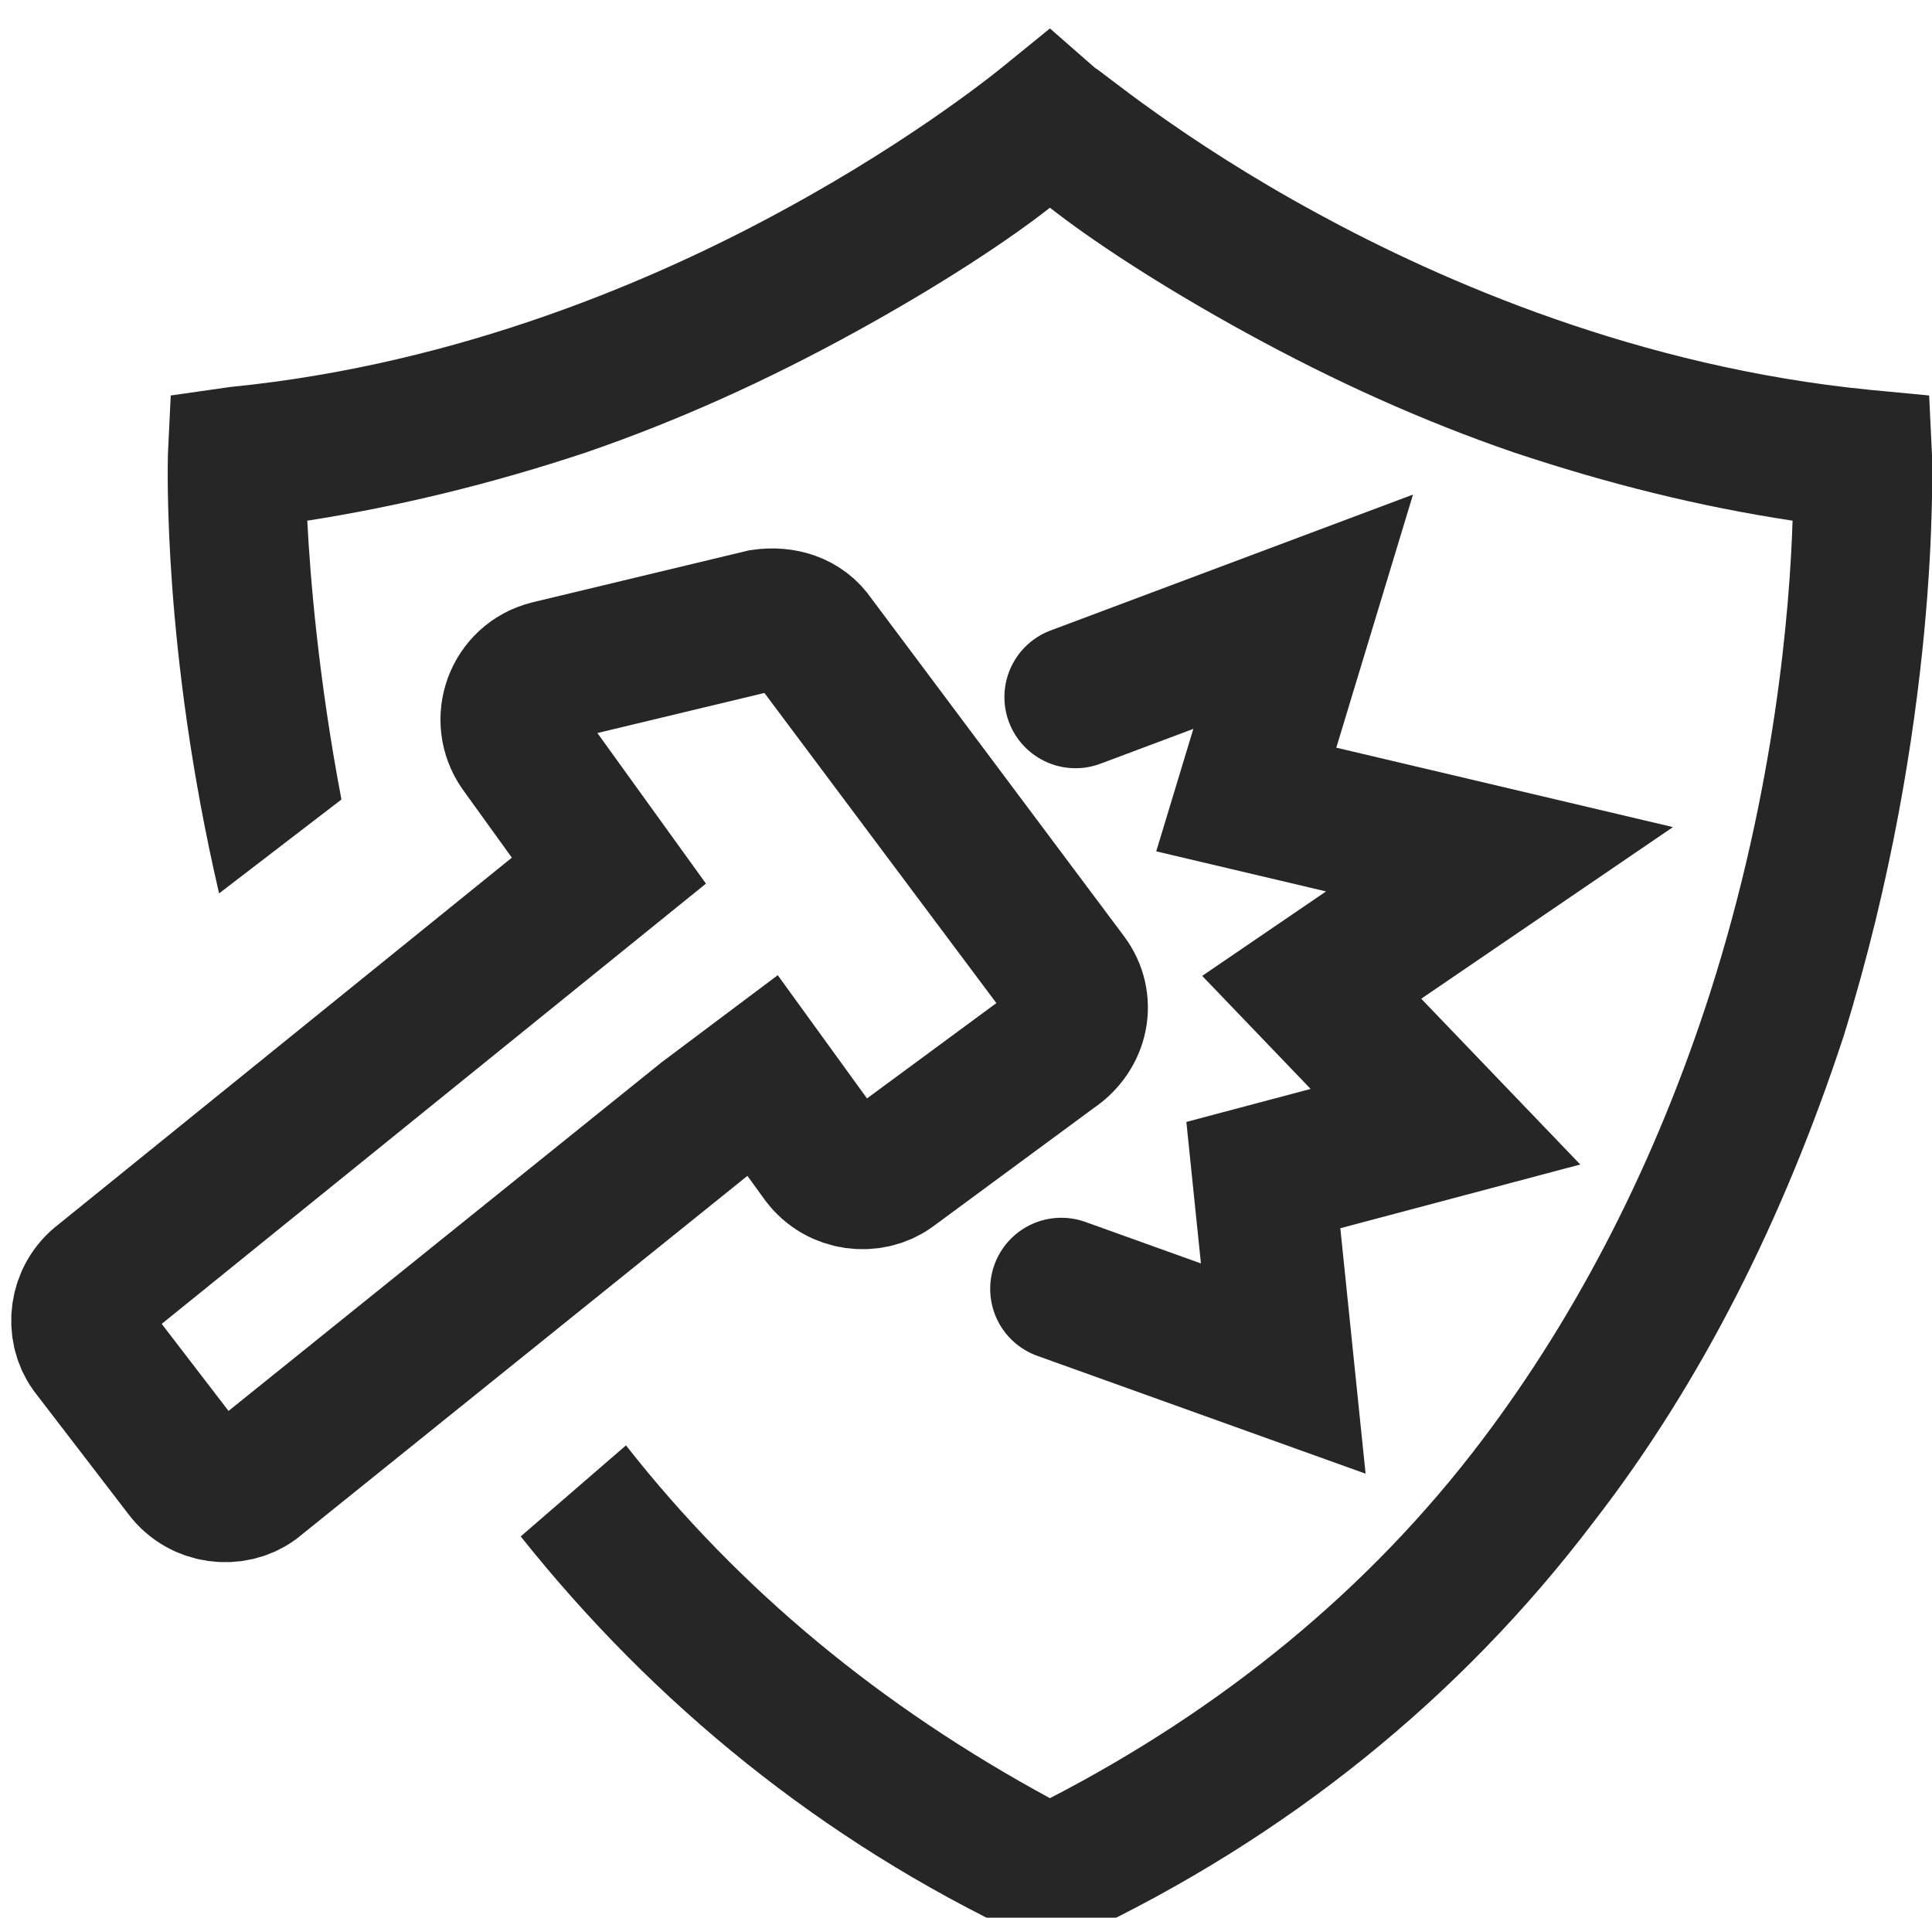 <?xml version="1.0" encoding="utf-8"?>
<!-- Generator: Adobe Illustrator 22.0.1, SVG Export Plug-In . SVG Version: 6.00 Build 0)  -->
<svg version="1.1" id="Layer_1" xmlns="http://www.w3.org/2000/svg" xmlns:xlink="http://www.w3.org/1999/xlink" x="0px" y="0px"
	 viewBox="0 0 67.9 67.4" style="enable-background:new 0 0 67.9 67.4;" xml:space="preserve">
<style type="text/css">
	.st0{fill:none;stroke:#262626;stroke-width:5;stroke-linecap:round;stroke-miterlimit:10;}
	.st1{fill:#262626;}
</style>
<path class="st0" d="M37.5,34.4l-8.9-11.9c-0.4-0.6-1.1-0.8-1.8-0.7l-7.5,1.8c-1.2,0.3-1.7,1.7-1,2.7l3.1,4.3L3.6,45
	c-0.8,0.6-0.9,1.7-0.4,2.4l3.3,4.3c0.6,0.8,1.7,0.9,2.4,0.4l15.9-12.8l2-1.5l2.1,2.9c0.6,0.8,1.7,0.9,2.4,0.4l5.7-4.2
	C37.9,36.3,38.1,35.2,37.5,34.4z"/>
<polyline class="st0" points="37.8,24.5 45.8,21.5 43.8,28.1 52.7,30.2 46.1,34.7 50.8,39.6 44.4,41.3 45.1,48.1 37.3,45.3 "/>
<path class="st1" d="M67.9,16l-0.1-2.1l-2.1-0.2c-8.1-0.8-15-3.8-19.4-6.2c-4.8-2.6-7.7-5.1-7.8-5.1L36.9,1l-1.6,1.3
	c0,0-3,2.5-7.8,5.1c-4.4,2.4-11.3,5.4-19.4,6.2L6,13.9L5.9,16c0,0.3-0.2,6.8,1.8,15.4l4.3-3.3c-0.8-4.2-1.1-7.8-1.2-9.8
	c3.2-0.5,6.5-1.3,9.8-2.4c3.2-1.1,6.3-2.5,9.4-4.2c3.1-1.7,5.5-3.3,6.9-4.4c1.4,1.1,3.8,2.7,6.9,4.4c3.1,1.7,6.2,3.1,9.4,4.2
	c3.3,1.1,6.5,1.9,9.8,2.4c-0.1,3.1-0.6,9.4-2.9,16.6c-1.9,5.9-4.6,11.2-8,15.7c-4,5.3-9.2,9.5-15.2,12.6C31,60,26,55.9,22,50.8
	L18.3,54c4.7,5.9,10.6,10.7,17.6,14l1.1,0.5L38,68c7.2-3.4,13.3-8.3,18-14.5c3.8-4.9,6.7-10.7,8.8-17.1C68.2,25.4,67.9,16.4,67.9,16
	z"/>
</svg>
